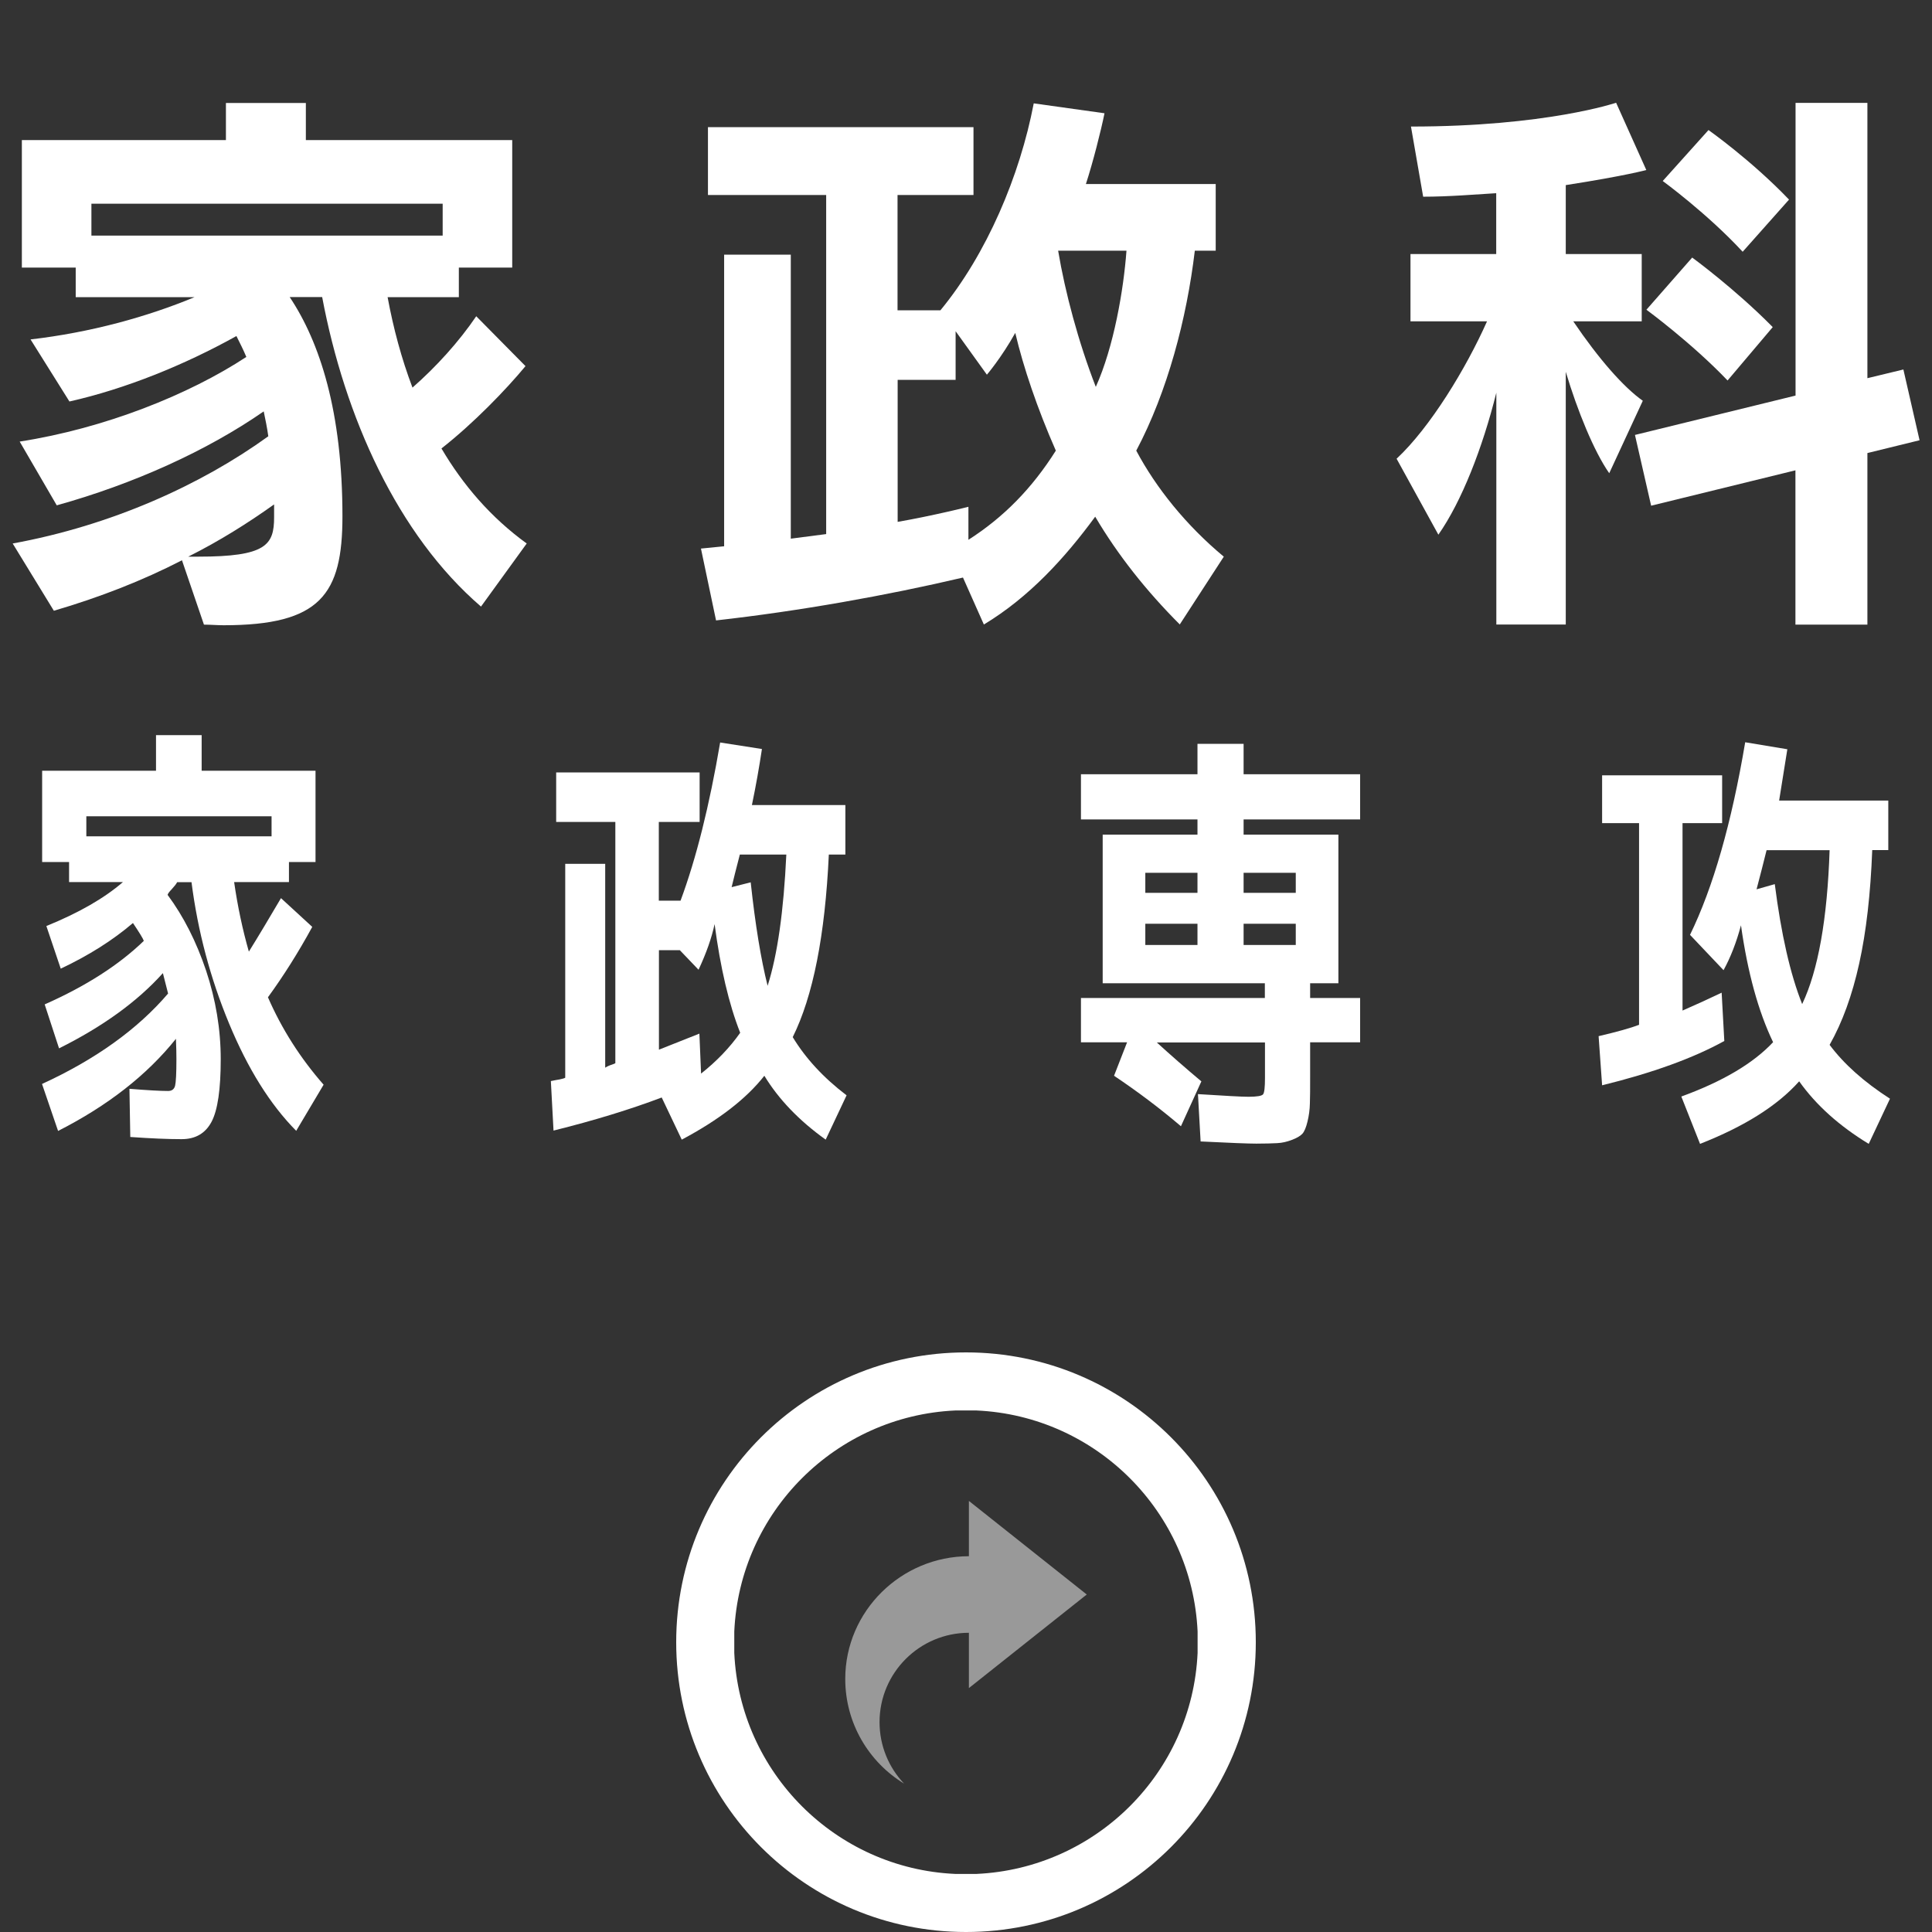 <?xml version="1.0" encoding="UTF-8"?> <svg xmlns="http://www.w3.org/2000/svg" id="_レイヤー_2" data-name="レイヤー 2" viewBox="0 0 160 160"><rect x="0" y="0" width="160" height="160" fill="#333333" stroke="none"/><defs><style> .cls-1 { fill: none; } .cls-2, .cls-3 { fill: #fff; } .cls-3 { fill-rule: evenodd; opacity: .5; } </style></defs><g id="_レイヤー_4" data-name="レイヤー 4"><g><rect class="cls-1" width="160" height="160"></rect><g><path class="cls-3" d="m80.24,135.22v4.58l9.76-7.75-9.76-7.75v4.58c-5.61,0-10.24,4.55-10.24,10.16,0,3.67,1.95,6.89,4.87,8.67-1.26-1.33-2.03-3.12-2.03-5.09,0-4.09,3.32-7.4,7.4-7.4h0Z"></path><path class="cls-2" d="m80,112c-13.26,0-24,10.74-24,24s10.74,24,24,24,24-10.74,24-24-10.74-24-24-24Zm19.18,24.89c-.45,9.9-8.4,17.84-18.3,18.3-.09,0-.17,0-.26,0-.21,0-.42,0-.63,0s-.42,0-.63,0c-.09,0-.17,0-.26,0-9.9-.45-17.84-8.4-18.29-18.3,0-.09,0-.17,0-.26,0-.21,0-.42,0-.63s0-.42,0-.63c0-.09,0-.17,0-.26.45-9.9,8.4-17.84,18.29-18.3.09,0,.17,0,.26,0,.21,0,.42,0,.63,0s.42,0,.63,0c.09,0,.17,0,.26,0,9.9.45,17.84,8.4,18.3,18.3,0,.09,0,.17,0,.26,0,.21,0,.42,0,.63s0,.42,0,.63c0,.09,0,.17,0,.26Z"></path><g><path class="cls-2" d="m39.83,50.23c-6.91-5.95-11.28-15.7-13.15-25.63h-2.69c2.5,3.74,4.37,9.5,4.37,18.15,0,6.48-1.82,9.03-9.84,9.03-.53,0-1.06-.05-1.63-.05l-1.82-5.33c-3.26,1.68-6.82,3.07-10.61,4.18l-3.41-5.57c8.16-1.49,15.6-4.85,21.17-8.88-.1-.72-.24-1.39-.38-2.06-4.7,3.26-10.75,6-17.14,7.78l-3.07-5.28c7.06-1.1,14.02-3.89,18.77-7.01-.24-.58-.53-1.15-.82-1.73-4.32,2.4-9.17,4.37-13.83,5.42l-3.22-5.14c4.99-.58,9.65-1.87,13.58-3.5H6.27v-2.45H1.81v-10.56h16.9v-3.07h6.62v3.07h17.09v10.56h-4.42v2.45h-5.9c.48,2.59,1.15,5.09,2.06,7.49,1.97-1.73,3.84-3.79,5.28-5.91l4.08,4.13c-1.63,1.97-4.32,4.75-6.96,6.82,1.78,3.02,4.08,5.71,7.06,7.87l-3.79,5.23Zm-3.17-33.36H7.57v2.64h29.09v-2.64Zm-13.97,24.91c-2.16,1.54-4.51,3.02-7.1,4.32h.82c5.62,0,6.29-.96,6.29-3.26v-1.06Z"></path><path class="cls-2" d="m97.71,51.72c-2.78-2.78-5.14-5.76-7.01-8.93-2.5,3.41-5.47,6.67-9.22,8.93l-1.73-3.89c-6.34,1.49-13.58,2.78-20.45,3.55l-1.25-5.95,1.92-.19v-24.15h5.52v23.52l2.93-.38v-28.08h-9.79v-5.62h21.99v5.62h-6.29v9.55h3.55c3.84-4.66,6.58-11.14,7.73-17.14l5.86.82c-.29,1.44-.96,4.08-1.54,5.86h10.75v5.52h-1.73c-.67,5.62-2.26,11.67-4.85,16.56,1.63,3.07,4.13,6.19,7.25,8.78l-3.65,5.62Zm-17.52-7.01c2.93-1.87,5.28-4.27,7.25-7.39-1.54-3.5-2.69-6.91-3.36-9.75-1.15,2.06-2.35,3.46-2.35,3.46l-2.59-3.6v4.03h-4.8v11.76c3.02-.53,5.86-1.25,5.86-1.25v2.74Zm7.44-23.95c.58,3.46,1.68,7.58,3.12,11.28,1.49-3.31,2.3-8.02,2.54-11.28h-5.66Z"></path><path class="cls-2" d="m123.92,51.72v-19.2c-1.15,4.61-2.88,9.02-4.8,11.76l-3.46-6.29c2.78-2.59,5.76-7.49,7.49-11.38h-6.34v-5.57h7.1v-5.04c-1.73.1-3.89.29-6.05.29l-1.01-5.81c11.18,0,16.99-1.97,16.99-1.97l2.5,5.57s-1.73.48-6.67,1.25v5.71h6.29v5.57h-5.67c2.11,3.12,4.18,5.47,5.76,6.58l-2.78,6c-1.25-1.78-2.64-5.18-3.6-8.4v20.93h-5.76Zm24.77,0v-12.77l-11.95,2.93-1.34-5.86,13.3-3.26V8.52h5.95v22.8l2.98-.72,1.34,5.86-4.32,1.06v14.21h-5.95Zm-5.62-20.21c-2.98-3.12-6.72-5.86-6.72-5.86l3.79-4.32s3.55,2.59,6.67,5.76l-3.74,4.42Zm1.25-10.66c-2.93-3.17-6.62-5.86-6.62-5.86l3.79-4.22s3.55,2.5,6.67,5.76l-3.84,4.32Z"></path></g><g><path class="cls-2" d="m10.72,90.17c1.49.12,2.56.18,3.2.18.31,0,.5-.14.58-.43.07-.29.11-1.02.11-2.2,0-.43-.01-1-.04-1.69-2.4,3-5.65,5.54-9.76,7.63l-1.33-3.89c4.44-2.04,7.92-4.54,10.44-7.49-.14-.55-.29-1.12-.43-1.69-2.11,2.35-4.98,4.43-8.6,6.23l-1.19-3.64c3.41-1.51,6.14-3.26,8.21-5.26-.05-.17-.35-.66-.9-1.48-1.66,1.42-3.65,2.68-5.98,3.78l-1.19-3.53c2.66-1.08,4.78-2.29,6.34-3.64h-4.46v-1.66h-2.23v-7.56h9.43v-2.95h3.78v2.95h9.43v7.56h-2.2v1.66h-4.54c.29,2.02.7,3.94,1.22,5.76.82-1.32,1.7-2.8,2.66-4.43l2.59,2.38c-1.15,2.11-2.38,4.06-3.67,5.83,1.15,2.64,2.69,5.05,4.61,7.24l-2.27,3.82c-2.16-2.18-4.01-5.15-5.56-8.89s-2.59-7.64-3.11-11.7h-1.19c-.07.14-.22.33-.43.56-.22.23-.34.39-.36.49,1.32,1.78,2.38,3.87,3.19,6.28.8,2.41,1.21,4.85,1.21,7.33s-.25,4.22-.76,5.18-1.33,1.44-2.48,1.44-2.54-.06-4.25-.18l-.07-4Zm11.77-22.57H7.15v1.66h15.34v-1.66Z"></path><path class="cls-2" d="m50.14,88.41s.16-.11.41-.2c.25-.08.39-.14.41-.16v-19.98h-4.9v-4.1h11.88v4.1h-3.38v6.52h1.8c1.3-3.5,2.39-7.87,3.28-13.1l3.46.54c-.22,1.46-.49,3.01-.83,4.64h7.74v4.1h-1.37c-.31,6.7-1.31,11.74-2.99,15.12,1.06,1.75,2.54,3.36,4.46,4.82l-1.73,3.67c-2.21-1.58-3.9-3.35-5.08-5.29-1.49,1.9-3.77,3.66-6.84,5.29l-1.66-3.49c-2.59.98-5.58,1.9-8.96,2.74l-.22-4.1c.24-.05.49-.1.74-.14.25-.05.4-.1.45-.14v-17.71h3.31v16.88Zm4.43-1.48c1.15-.46,2.27-.9,3.35-1.33l.14,3.31c1.3-1.03,2.38-2.16,3.24-3.38-.94-2.38-1.64-5.38-2.12-9-.24,1.13-.68,2.39-1.33,3.78l-1.55-1.62h-1.73v8.24Zm9-5.29c.82-2.57,1.33-6.19,1.55-10.87h-3.85c-.31,1.2-.54,2.1-.68,2.7l1.58-.4c.38,3.53.85,6.38,1.4,8.57Z"></path><path class="cls-2" d="m99.49,89.56l-1.69,3.71c-1.75-1.49-3.6-2.88-5.54-4.18l1.08-2.77h-3.82v-3.67h15.23v-1.22h-13.43v-12.31h7.85v-1.26h-9.65v-3.74h9.65v-2.52h3.82v2.52h9.65v3.74h-9.65v1.26h7.85v12.31h-2.34v1.22h4.14v3.67h-4.14v2.84c0,.94,0,1.67-.02,2.2-.01.53-.08,1.04-.2,1.53-.12.49-.26.83-.43,1.01-.17.18-.46.35-.86.5-.41.16-.82.25-1.22.27-.41.02-.98.04-1.73.04-.65,0-2.18-.06-4.61-.18l-.22-3.92c2.23.14,3.62.22,4.18.22.7,0,1.1-.07,1.21-.2.11-.13.16-.59.16-1.36v-2.94h-8.96c1.13,1.03,2.36,2.11,3.71,3.24Zm-.32-15.62v-1.66h-4.32v1.66h4.32Zm0,2.56h-4.32v1.76h4.32v-1.76Zm3.82-2.56h4.32v-1.66h-4.32v1.66Zm0,2.56v1.76h4.32v-1.76h-4.32Z"></path><path class="cls-2" d="m142.8,86.21c-2.57,1.42-5.94,2.64-10.12,3.67l-.29-4.07c1.54-.36,2.65-.67,3.35-.94v-16.7h-3.06v-3.96h9.94v3.96h-3.28v15.52c1.15-.5,2.23-1,3.24-1.48l.22,4Zm-.07-5.87l-2.77-2.92c1.92-3.94,3.44-9.25,4.57-15.95l3.49.58c-.24,1.54-.47,2.95-.68,4.25h9.04v4.1h-1.33c-.14,3.65-.5,6.78-1.08,9.4-.58,2.62-1.39,4.86-2.45,6.73,1.18,1.58,2.84,3.07,5,4.46l-1.76,3.74c-2.45-1.49-4.37-3.22-5.76-5.18-1.8,2.02-4.54,3.74-8.21,5.18l-1.55-3.92c3.43-1.25,5.96-2.75,7.6-4.5-1.22-2.54-2.11-5.77-2.66-9.68-.38,1.42-.86,2.65-1.44,3.71Zm6.52,2.81c1.32-2.78,2.08-7.03,2.27-12.74h-5.22c-.24.98-.52,2.06-.83,3.24l1.51-.43c.53,4.15,1.28,7.46,2.27,9.94Z"></path></g></g></g></g></svg> 